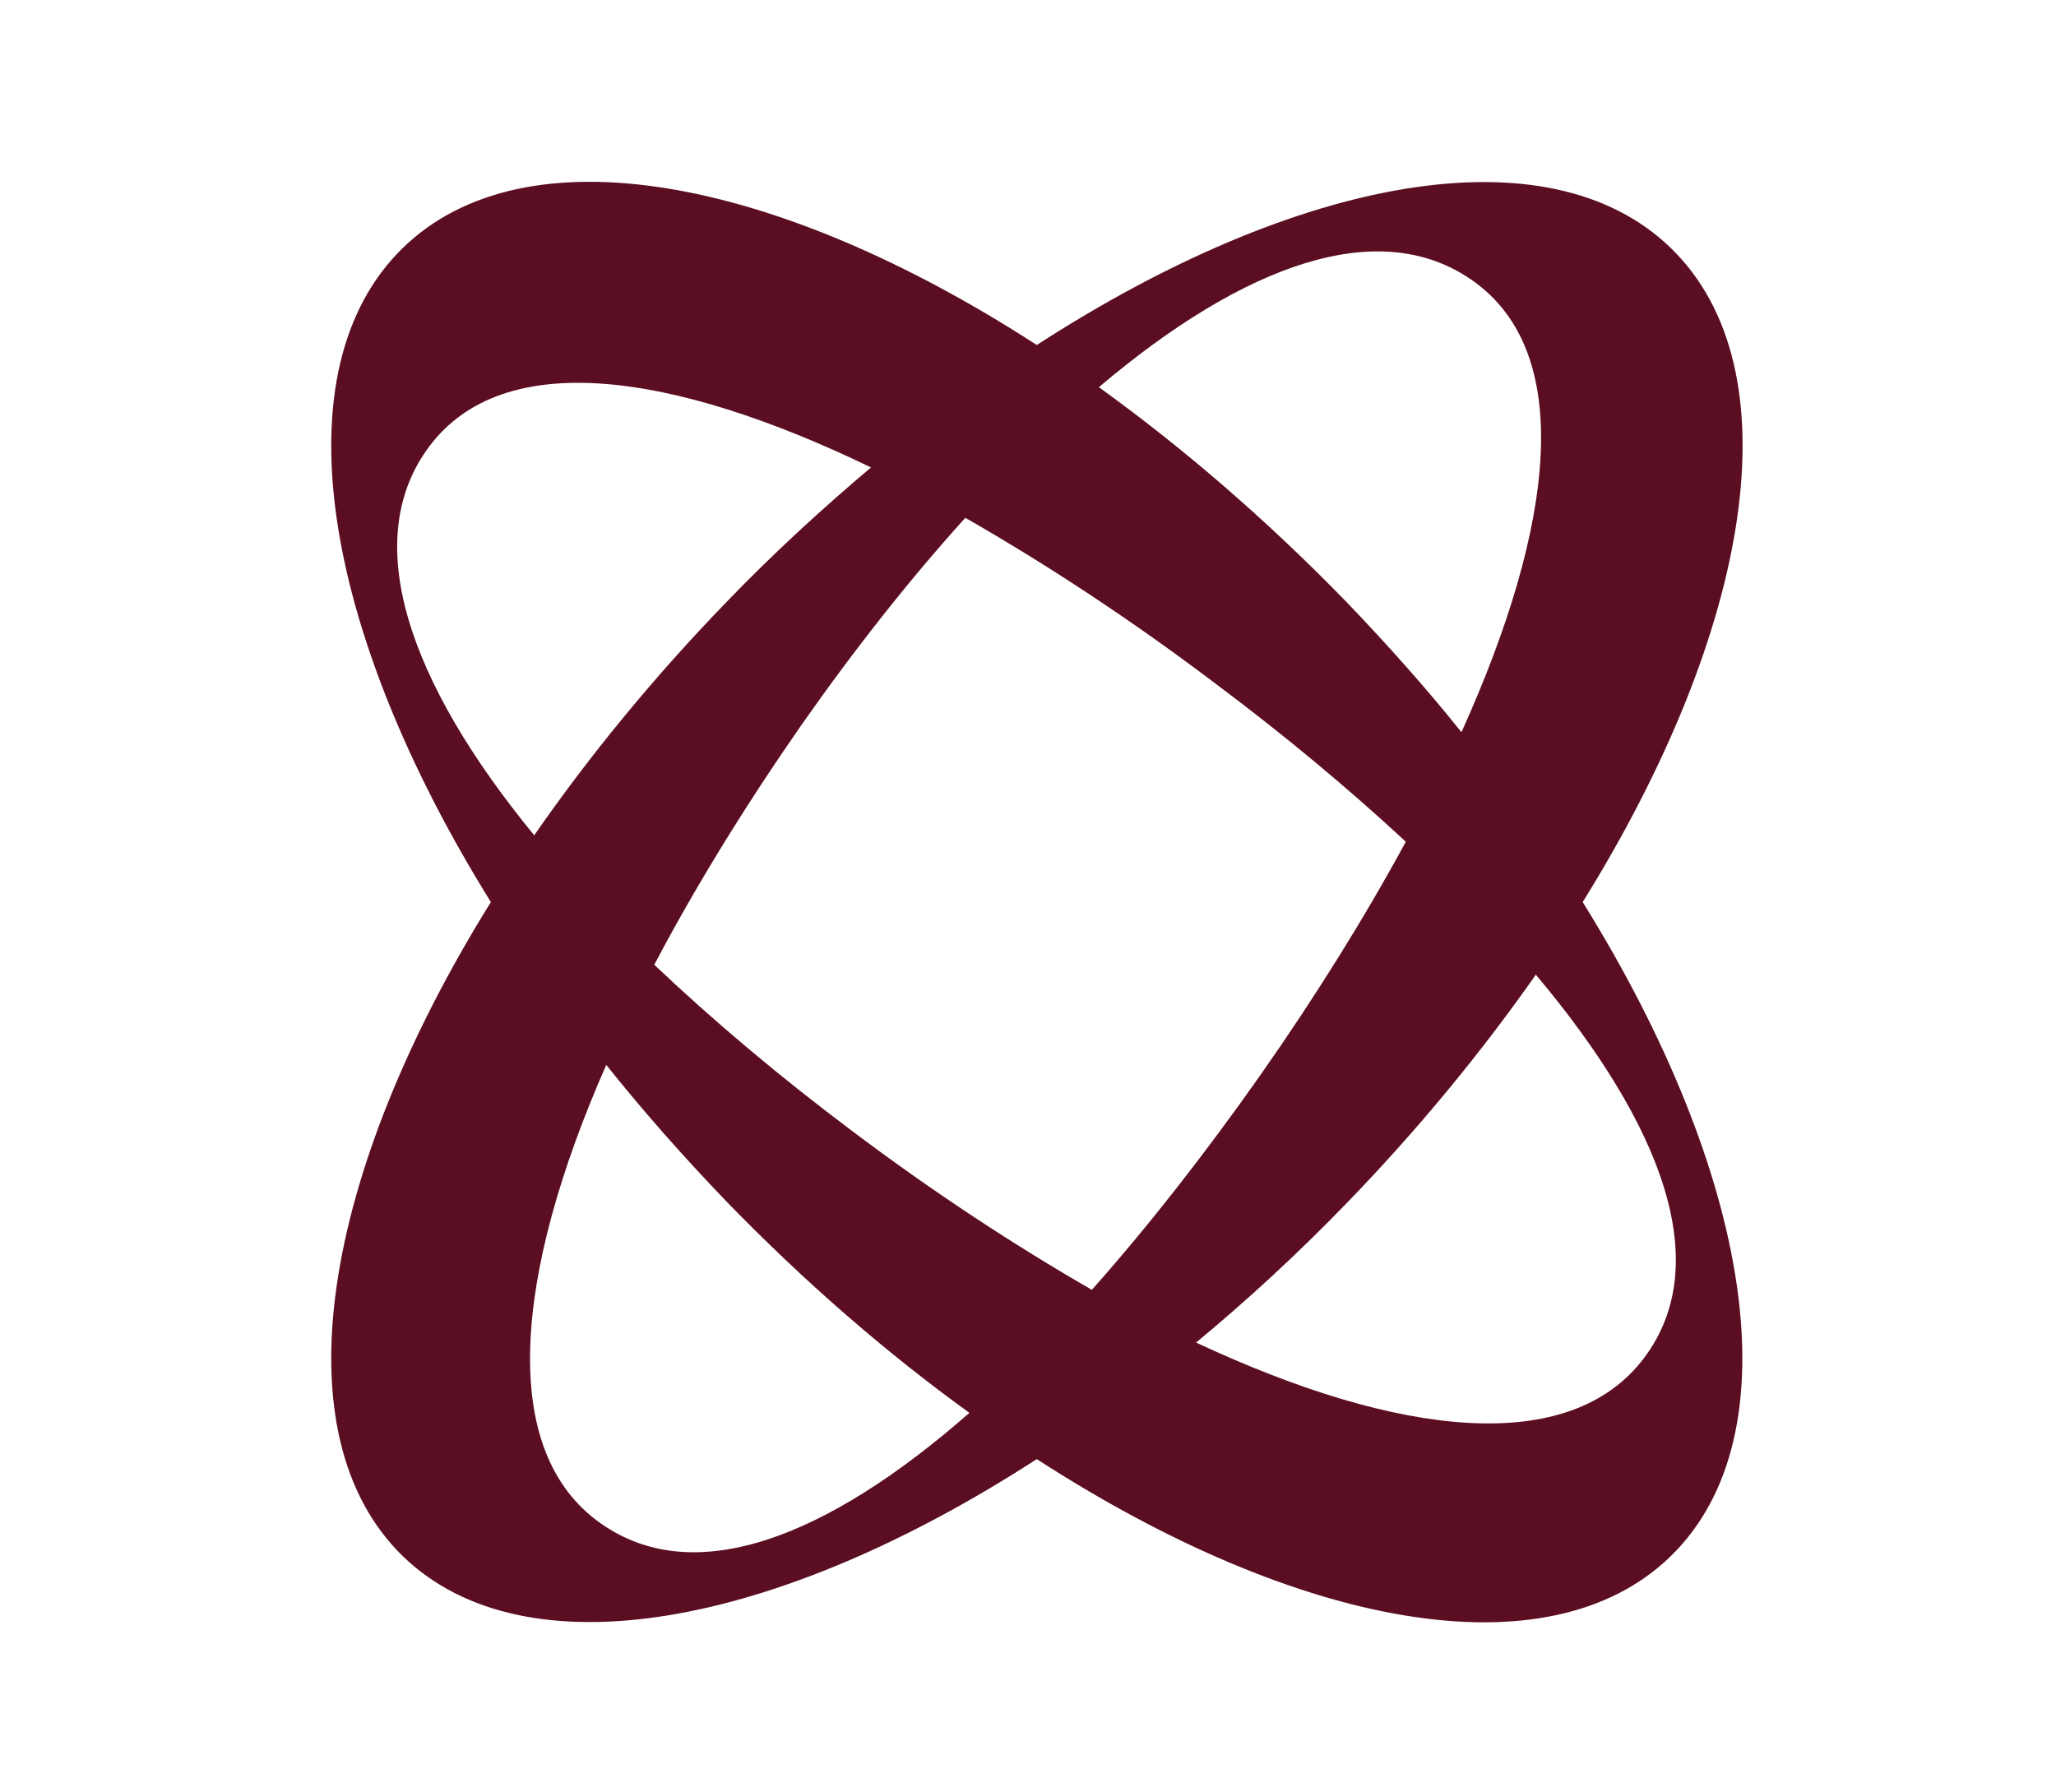 <?xml version="1.0" encoding="UTF-8"?> <svg xmlns="http://www.w3.org/2000/svg" viewBox="1824.5 2349.491 351 306" width="351" height="306"><path fill="rgb(91, 14, 34)" stroke="none" fill-opacity="1" stroke-width="1.176" stroke-opacity="1" alignment-baseline="baseline" baseline-shift="baseline" color="rgb(51, 51, 51)" font-size-adjust="none" class="st0" id="tSvgdd8071ce2c" title="Path 1" d="M 2109.7 2391.791 C 2088.8 2371.591 2046 2379.591 2001.5 2408.391 C 1957 2379.591 1914.2 2371.491 1893.3 2391.791 C 1872 2412.491 1879.4 2456.991 1908.3 2503.491 C 1879.4 2549.991 1872 2594.491 1893.3 2615.191 C 1914.2 2635.391 1957 2627.391 2001.5 2598.591 C 2046 2627.391 2088.8 2635.491 2109.7 2615.191 C 2131 2594.491 2123.6 2549.991 2094.7 2503.491C 2123.6 2456.991 2131.1 2412.491 2109.7 2391.791Z M 2075.9 2397.391 C 2093.4 2409.691 2090 2439.091 2074 2474.491 C 2068 2466.991 2061.4 2459.591 2054.4 2452.291 C 2040.7 2438.191 2026.4 2425.891 2012.1 2415.591C 2036.9 2394.591 2060 2386.191 2075.9 2397.391Z M 1897.8 2425.691 C 1910.4 2408.891 1939 2412.791 1973.2 2429.291 C 1964.9 2436.291 1956.6 2443.891 1948.6 2452.191 C 1936 2465.191 1925 2478.691 1915.7 2492.091C 1894.2 2465.891 1885.8 2441.691 1897.8 2425.691Z M 1927.1 2609.591 C 1909.5 2597.291 1912.2 2567.191 1928 2531.291 C 1934.3 2539.191 1941.2 2546.991 1948.6 2554.691 C 1962 2568.491 1976 2580.591 1990 2590.691C 1965.6 2612.091 1943 2620.791 1927.1 2609.591Z M 1970 2542.591 C 1957.6 2533.291 1946.2 2523.691 1936.2 2514.191 C 1943.2 2500.891 1951.7 2487.091 1961.3 2473.291 C 1970.4 2460.291 1979.9 2448.291 1989.3 2437.891 C 2003.1 2445.791 2017.6 2455.291 2032 2466.191 C 2043.9 2475.091 2054.8 2484.191 2064.5 2493.191 C 2057.5 2506.091 2049.1 2519.591 2039.7 2532.991 C 2030.2 2546.491 2020.5 2558.891 2010.9 2569.691C 1997.7 2562.091 1983.8 2552.991 1970 2542.591Z M 2105.2 2581.291 C 2092.5 2598.191 2063.3 2594.891 2028.7 2578.691 C 2037.4 2571.491 2046.1 2563.491 2054.5 2554.791 C 2066.8 2542.091 2077.5 2528.991 2086.7 2515.891C 2108.4 2541.691 2117.2 2565.291 2105.2 2581.291Z"></path><defs> </defs></svg> 